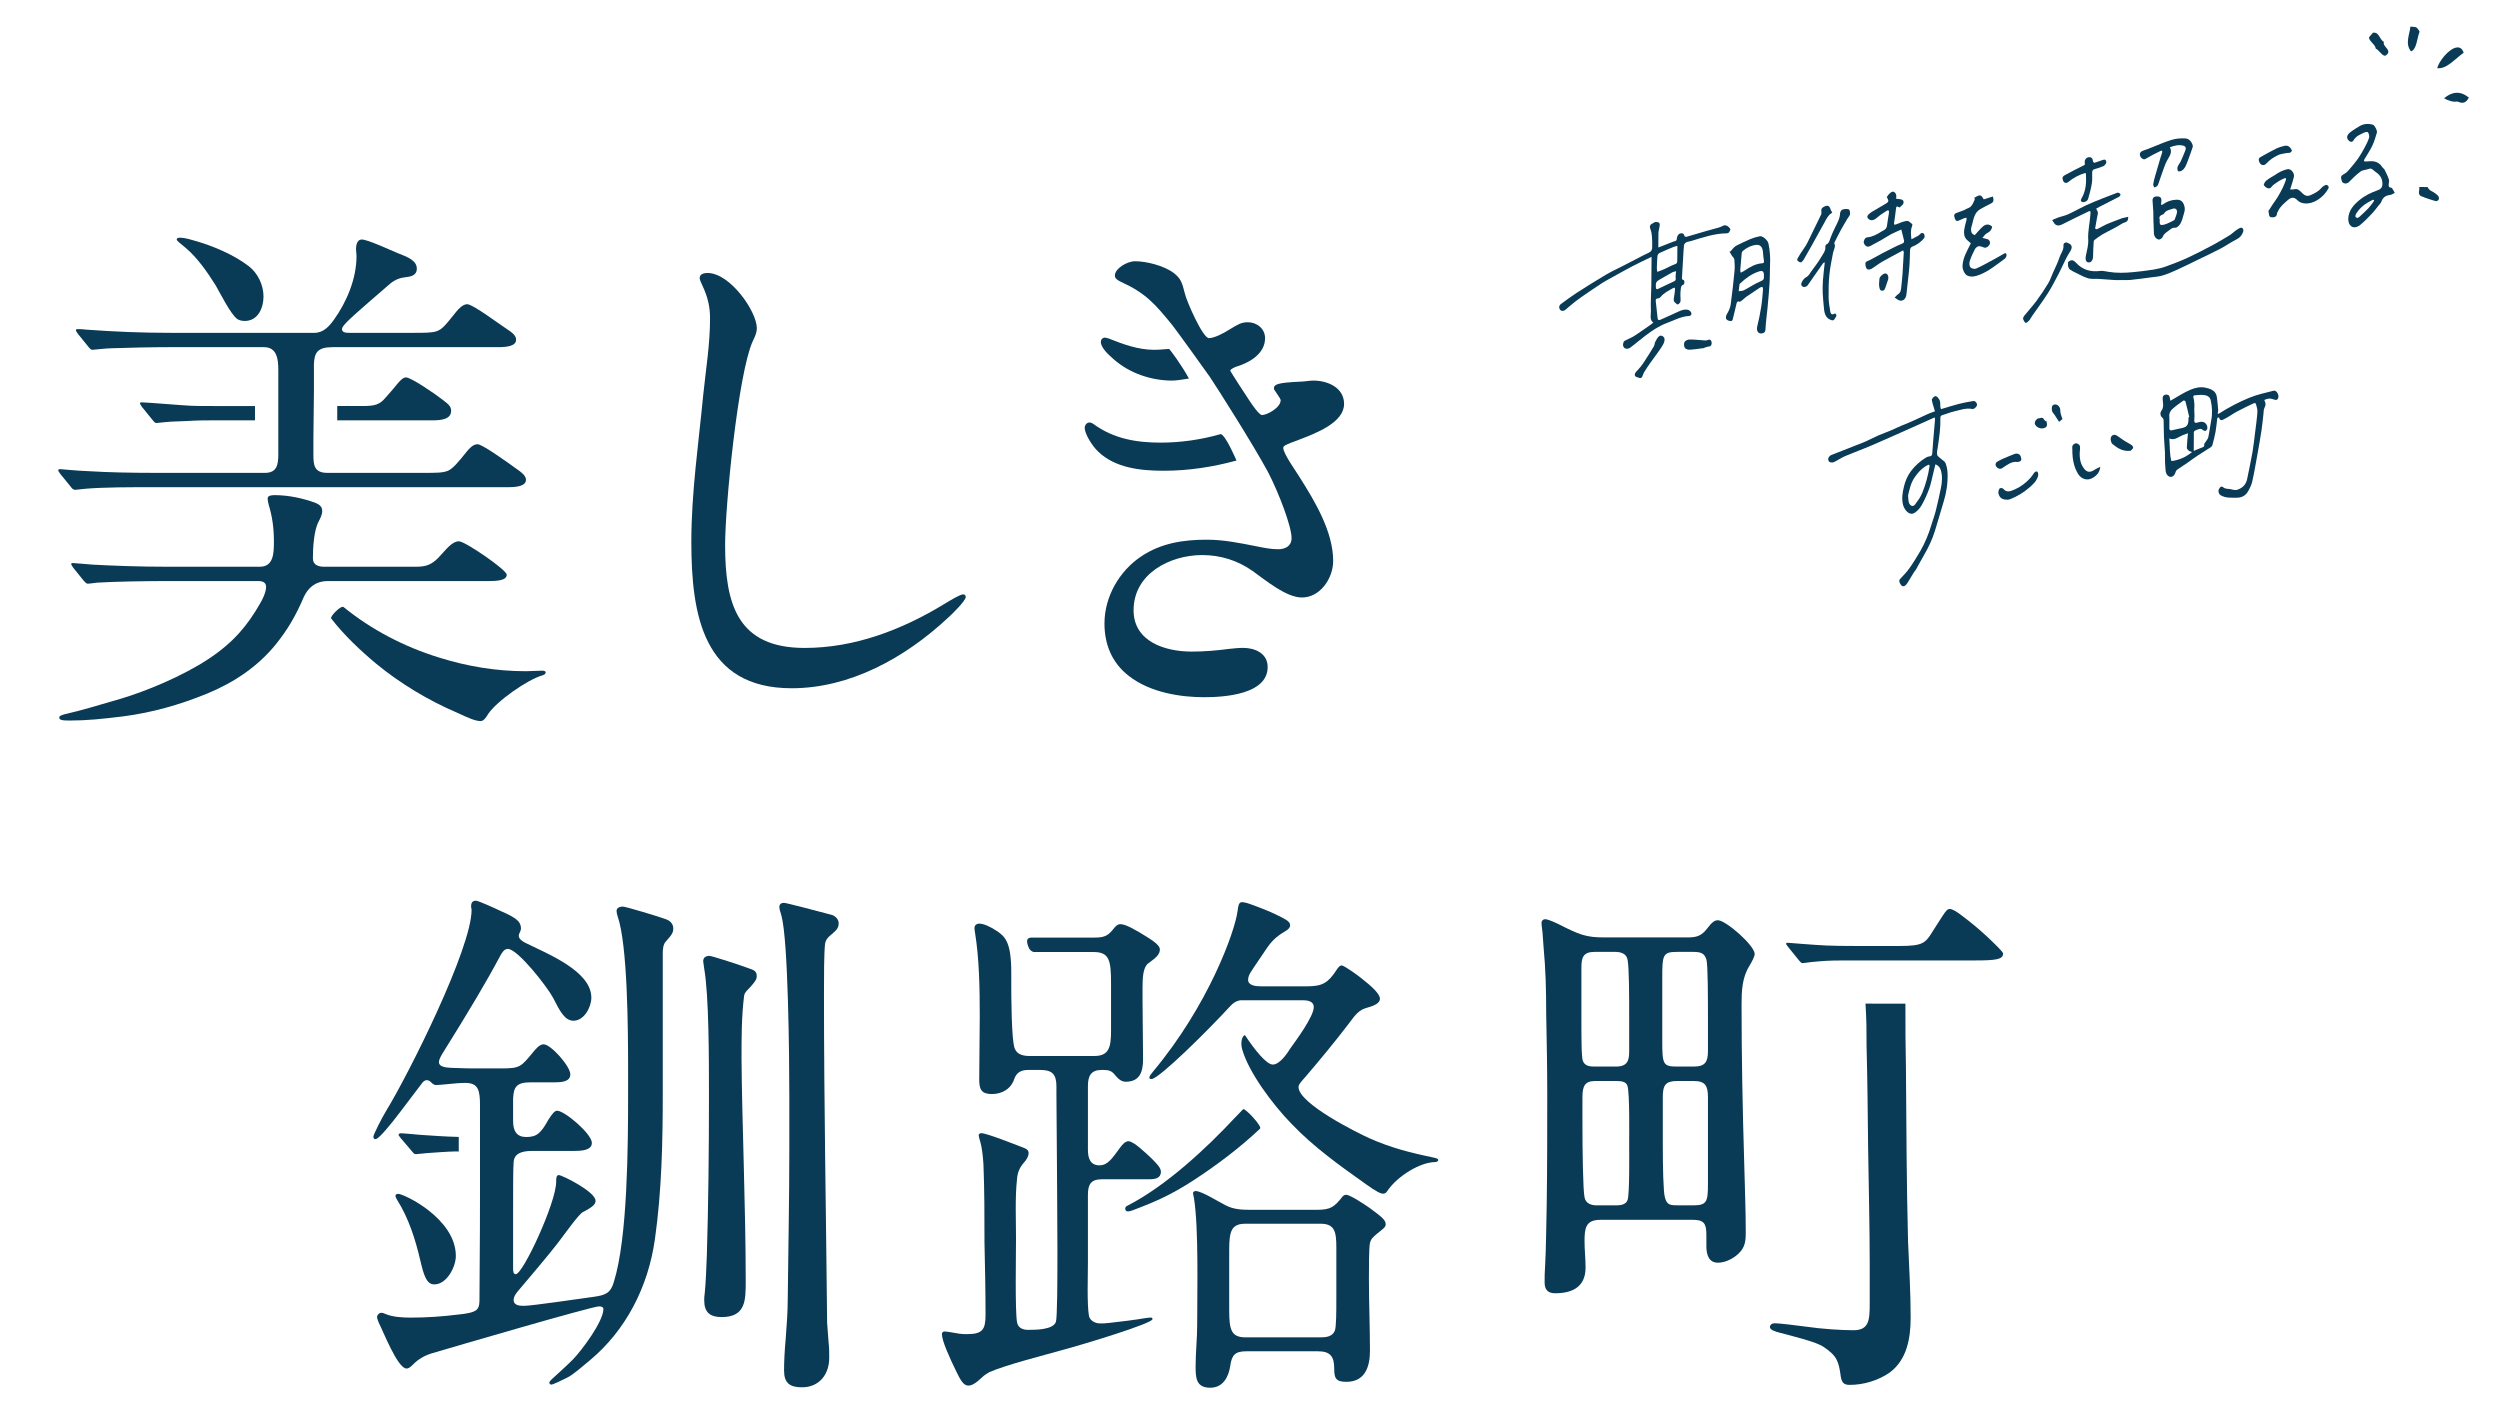 <?xml version="1.0" encoding="UTF-8"?>
<svg id="_レイヤー_2" data-name="レイヤー 2" xmlns="http://www.w3.org/2000/svg" xmlns:xlink="http://www.w3.org/1999/xlink" viewBox="0 0 426 240">
  <defs>
    <style>
      .cls-1 {
        clip-path: url(#clippath);
      }

      .cls-2 {
        fill: none;
      }

      .cls-2, .cls-3, .cls-4 {
        stroke-width: 0px;
      }

      .cls-3, .cls-4 {
        fill: #093a56;
      }

      .cls-4 {
        fill-rule: evenodd;
      }
    </style>
    <clipPath id="clippath">
      <rect class="cls-2" width="426" height="240"/>
    </clipPath>
  </defs>
  <g id="_スライス" data-name="スライス">
    <g class="cls-1">
      <g>
        <g>
          <path class="cls-4" d="M404.349,5.573c-.227.268-.453.537-.68.805.028.662,1.125,1.233,1.152,1.895.601.243,1.298,1.654,1.832,1.089,1.027-.835-.753-1.43-.431-2.205-.907-.61-.754-1.703-1.873-1.584Z"/>
          <path class="cls-4" d="M410.734,4.53c-.153,1.425-.95,2.904.1,4.226.995-.328,1.019-2.296,1.465-3.363-.589-1.009-.601-.723-1.565-.863Z"/>
          <path class="cls-4" d="M415.301,11.613c1.595.219,3.021-1.594,4.512-2.627-.867-2.533-4.036.842-4.512,2.627Z"/>
          <path class="cls-4" d="M416.471,16.745c.785.459,1.549.664,2.286.552.689.306,1.364.442,1.936-.663-1.513-1.24-2.903-.989-4.222.111Z"/>
        </g>
        <g>
          <path class="cls-3" d="M369.832,68.292c1.194-.67,2.312-1.43,3.492-1.91.752-.306,1.586-.501,2.406-.336.418.084.795.179,1.177.384.487.262.768.651.849,1.234.102.738.165,1.488.224,2.237.014.175-.055.369-.091.589.063.002.143.036.195.003,1.71-1.093,3.481-2.021,5.296-2.753,1.317-.531,2.692-.81,4.045-1.165.46-.121.96.672.797,1.191-.126.398-.357.445-.653.334-.812-.303-1.172-.197-1.742.061.224.409.334.808.037,1.336-.154.274-.127.669-.168,1.01-.114.954-.193,1.91-.339,2.861-.222,1.446-.48,2.889-.74,4.331-.263,1.459-.508,2.923-.84,4.372-.134.587-.43,1.169-.736,1.697-.45.777-1.162,1.04-1.881,1.04-.931,0-1.89.082-2.727-.397-.348-.199-.515-.722-.315-1.081.194-.348.367-.581.747-.27.244.2.625.243.958.256.49.019.901.321,1.469.121.854-.301,1.439-.869,1.637-1.874.294-1.493.627-2.981.887-4.477.2-1.154.321-2.317.465-3.476.142-1.142.308-2.287.38-3.426.03-.469-.144-.934-.261-1.385-.02-.077-.238-.142-.333-.097-.972.461-1.945.921-2.9,1.434-.711.382-1.383.888-2.1,1.245-.281.14-.747.461-.918-.17-.015-.056-.147-.086-.223-.074-.04.006-.102.129-.111.201-.097.75-.152,1.505-.286,2.251-.133.741-.334,1.476-.524,2.21-.036.138-.137.306-.244.377-.763.501-1.541.966-2.302,1.469-.58.383-1.139.815-1.714,1.21-.563.386-1.139.743-1.699,1.135-.13.091-.274.26-.314.414-.117.455-.353.782-.746.85-.199.035-.453-.066-.6-.211-.443-.435-.376-1.139-.433-1.751-.07-.735-.014-1.5-.047-2.246-.039-.876-.133-1.742-.168-2.619-.038-.946-.028-1.9-.058-2.848-.004-.136-.085-.305-.182-.372-.342-.239-.497-.799-.207-1.192.491-.663.26-1.313.234-1.952-.015-.356-.023-.598.31-.758.321-.154.76-.036.847.259.08.271.119.562.152.728ZM373.814,76.838c.494-.206.952-.421,1.42-.584.262-.091.427-.165.36-.527-.017-.094.13-.25.205-.375.171-.286.434-.556.499-.857.201-.939.3-1.894.488-2.835.239-1.194.165-2.317-.076-3.438-.122-.566-.52-.775-.885-.862-.542-.129-1.145-.054-1.725-.016-.387.025-.417.171-.305.563.097.342.111.727.133,1.099.016.265-.026.541-.024.809.003.479.067.956.02,1.434-.073.747.018.92.611.732.582-.184,1.102-.174,1.446.356.125.193.208.566.121.777-.155.378-.492.389-.761.137-.391-.364-.831-.056-1.24.096-.365.135-.268.508-.271.802-.009.873-.01,1.745-.015,2.688ZM372.921,71.128c.043-.018.086-.036.129-.055-.212-.893-.415-1.789-.65-2.672-.025-.094-.274-.194-.348-.142-.634.45-1.279.893-1.864,1.424-.326.296-.584.701-.541,1.261.054.708-.007,1.441.014,2.158.003.103.193.264.291.247.519-.09,1.036-.26,1.555-.345,1.163-.189,1.443-.535,1.413-1.826,0-.017,0-.034,0-.051ZM369.655,74.711c.105,1.394.026,2.718.355,3.853,1.286-.158,2.392-.63,3.521-1.534-.275-.106-.449-.125-.561-.228-.144-.133-.34-.324-.334-.505.024-.773.115-1.552.194-2.474-.33.122-.636.225-.937.349-.709.292-1.373.939-2.238.539Z"/>
          <path class="cls-3" d="M329.72,70.093c-.206-.7-.426-1.302-.539-1.942-.026-.147.288-.527.49-.614.338-.145.629.285.811.604.271.474.017,1.079.272,1.574,1.013-.3,2.02-.63,3.034-.89.813-.209,1.635-.349,2.453-.49.362-.062.765.43.606.811-.106.254-.522.597-.708.555-1.099-.245-2.179.182-3.26.431-.64.148-1.268.433-1.907.611-.294.082-.339.256-.331.522.049,1.629-.198,3.262-.436,4.896-.065.442-.191.919-.118,1.319.05.273.391.447.61.654.28.266.684.449.826.797.215.529.325,1.157.345,1.766.053,1.615-.186,3.225-.679,4.821-.507,1.643-.96,3.301-1.475,4.941-.468,1.491-1.128,2.896-1.92,4.236-.448.757-.852,1.545-1.286,2.312-.1.177-.252.32-.359.493-.366.59-.719,1.191-1.086,1.781-.518.833-.997.834-1.359-.006-.078-.181-.079-.413.01-.539.538-.607,1.129-1.167,1.601-1.831.682-.959,1.305-1.975,1.905-3,.841-1.437,1.449-2.987,1.932-4.588.23-.765.515-1.517.708-2.289.325-1.305.62-2.618.884-3.933.205-1.019.265-2.028-.031-2.994-.157-.511-.462-.791-.914-.987-.132.544-.255,1.065-.386,1.584-.221.875-.381,1.774-.691,2.618-.355.969-.787,1.927-1.297,2.816-.293.512-.758,1.007-1.231,1.282-.889.517-1.7-.597-1.903-1.357-.284-1.061-.105-2.124.15-3.172.23-.945.613-1.863,1.225-2.655.721-.933,1.558-1.671,2.501-2.25.199-.122.433-.201.649-.221.322-.029.424-.204.446-.537.058-.869.128-1.738.2-2.608.086-1.034.181-2.069.266-3.104.009-.107-.027-.213-.052-.387-1.314.589-2.58,1.162-3.849,1.726-2.308,1.026-4.612,2.069-6.928,3.063-1.494.641-3.013,1.18-4.507,1.818-.648.276-1.255.719-1.899,1.017-.225.104-.539.073-.749-.034-.138-.069-.26-.407-.211-.583.061-.219.281-.496.471-.573,1.833-.741,3.679-1.424,5.512-2.167.871-.353,1.718-.818,2.583-1.2.663-.292,1.343-.52,2.009-.802.671-.283,1.334-.599,2.001-.895.212-.094.431-.162.644-.253.492-.209.985-.417,1.474-.64.762-.347,1.519-.716,2.283-1.056.376-.167.764-.289,1.212-.455ZM325.138,84.404c.032.409.031.717.082,1.006.139.778.722,1.073,1.119.542.457-.611.93-1.26,1.215-1.967.58-1.44,1.001-2.939,1.231-4.472.039-.262-.012-.407-.28-.266-.125.065-.253.121-.374.194-.748.454-1.319,1.105-1.855,1.873-.691.989-.887,2.086-1.138,3.09Z"/>
          <path class="cls-3" d="M281.723,54.967c-.699-.485-.38-1.348-.408-2.028-.06-1.437.047-2.903.071-4.356.022-1.34.023-2.677.034-4.016.002-.268.003-.535.004-.802-1.162.568-2.254,1.071-3.327,1.634-1.285.674-2.553,1.397-3.828,2.101-.406.224-.816.439-1.21.692-.736.473-1.464.962-2.189,1.46-.779.535-1.561,1.065-2.321,1.638-.609.46-1.184.983-1.776,1.476-.484.403-1.033.211-1.089-.415-.014-.151.125-.416.253-.511.896-.663,1.793-1.333,2.719-1.93,1.66-1.069,3.331-2.117,5.02-3.115.968-.572,1.982-1.025,2.974-1.537,1.136-.586,2.27-1.18,3.406-1.766.38-.196.78-.341,1.14-.58.156-.103.321-.391.33-.584.029-.658.012-1.316-.032-1.965-.028-.406-.079-.83-.221-1.183-.244-.602-.167-.89.427-1.166.136-.063.276-.186.405-.186.751.002.836.218.602,1.187-.056.231-.106.471-.111.701-.017.813-.013,1.623-.017,2.456.796-.311,1.556-.609,2.316-.905.161-.063.322-.135.485-.172.227-.052.332-.139.354-.444.031-.418.252-.802.64-.888.299-.067.578.045.664.455.018.085.229.164.338.133,1.16-.327,2.316-.683,3.474-1.019.682-.197,1.368-.362,2.049-.561.244-.071.483-.189.718-.305.36-.179.648-.026.902.169.152.116.372.388.33.498-.11.283-.201.625-.641.627-2.053.012-4.067.707-6.084,1.32-.267.081-.55.092-.8.22-.156.079-.357.316-.375.483-.083.798-.11,1.596-.157,2.394-.059.984-.12,1.968-.176,2.952-.014.243-.104.497.237.57.23.049.221.725,0,.801-.436.15-.423.573-.462.864-.075.561-.056,1.133-.021,1.69.022.343-.073.557-.331.742-.291.207-.37-.07-.547-.189-.417-.281-.287-.702-.214-1.136.063-.375.113-.752.142-1.128.022-.275-.046-.417-.345-.243-.733.427-1.5.767-2.095,1.488-.117.142-.33.264-.486.264-.319.001-.381.189-.354.459.097.981.197,1.962.316,2.938.041.335.269.329.519.216,1.024-.463,2.053-.909,3.072-1.391.498-.235.999-.381,1.496-.303.22.034.461.201.586.401.204.323.039.659-.333.673-1.319.052-2.529.744-3.783,1.204-1.29.473-2.444,1.254-3.577,2.099-.91.679-1.775,1.448-2.688,2.121-.215.159-.594.204-.811.103-.38-.178-.465-.629-.277-1.095.061-.15.278-.255.437-.339.473-.248.972-.429,1.424-.722.955-.618,1.886-1.29,2.826-1.943.118-.082.227-.184.377-.307ZM285.824,41.904c-.201.052-.434.085-.655.176-.81.334-1.62.672-2.419,1.049-.14.066-.307.328-.322.498-.065.71-.086,1.421-.103,2.13-.005.2.059.394.087.57.444-.172.811-.296,1.169-.458.609-.275,1.203-.619,1.821-.844.281-.103.403-.197.399-.51-.002-.187.01-.376.012-.563.004-.638.007-1.275.011-2.048ZM285.603,46.209c-.243.073-.463.098-.656.204-.731.402-1.452.834-2.18,1.246-.548.31-.645.529-.615,1.213.02.447.154.475.508.296.82-.414,1.658-.768,2.481-1.169.206-.1.459-.178.397-.591-.051-.343.033-.728.064-1.2Z"/>
          <path class="cls-3" d="M323.981,39.111c-.587.268-1.176.505-1.745.805-.572.302-1.12.681-1.686,1.003-.586.333-1.188.623-1.772.961-.347.2-.671.214-.916-.037-.157-.161-.332-.476-.281-.676.077-.303.197-.68.64-.726.867-.091,1.676-.518,2.454-1.036.108-.072.23-.109.341-.176.276-.168.476-.381.524-.766.089-.701.219-1.401.326-2.102.077-.502-.048-.642-.436-.402-.557.346-1.114.717-1.621,1.158-.513.447-1.052.563-1.453.151-.19-.195-.253-.444.022-.694.174-.157.345-.33.537-.446.8-.483,1.606-.953,2.414-1.416.481-.276.547-.464.288-.936-.036-.067-.084-.125-.122-.182.388-.645.889-1.03,1.179-.915.386.153.558.608.407,1.186.143.014.281.019.416.042.214.037.444.044.633.139.328.164.317.618.004.908-.148.137-.296.274-.44.408-.552-.284-.562-.272-.651.459-.082.682-.158,1.365-.276,2.044-.071.411,0,.495.36.356.598-.232,1.207-.507,1.809-.577.305-.036.615.323.902.537.049.037.021.258-.025.373-.296.745-.18,1.46-.113,2.18.001.014.019.023.031.036.363-.192.728-.378,1.088-.58.115-.064.231-.153.318-.261.233-.287.523-.291.688-.105.122.137.175.569.076.703-.264.358-.606.663-.954.918-.327.239-.691.427-1.054.564-.373.141-.421.417-.431.763-.024.834-.032,1.667-.092,2.502-.064.896-.179,1.794-.275,2.69-.078.731-.161,1.462-.239,2.193-.095.899-.779,1.343-1.437.93-.172-.108-.34-.224-.568-.374.224-.227.39-.462.599-.591.387-.24.459-.624.504-1.017.096-.85.182-1.701.242-2.55.084-1.183.144-2.365.205-3.547.005-.09-.058-.176-.118-.344-1.213.655-2.412,1.275-3.59,1.95-.621.356-1.194.842-1.814,1.2-.218.126-.612.166-.747.026-.185-.193-.266-.585-.27-.908-.004-.333.284-.404.55-.528.782-.365,1.539-.825,2.31-1.234.635-.336,1.274-.66,1.915-.975.487-.239.974-.485,1.472-.671.359-.134.391-.348.309-.668-.14-.546-.274-1.095-.436-1.744Z"/>
          <path class="cls-3" d="M294.903,42.82c.176-.21.342-.434.533-.624.15-.149.322-.286.501-.373.765-.374,1.528-.757,2.306-1.077.537-.221,1.094-.386,1.646-.495.453-.09,1.336.691,1.448,1.213.256,1.193.347,2.422.278,3.693-.056,1.025-.015,2.045-.078,3.07-.085,1.396-.217,2.795-.346,4.194-.113,1.223-.299,2.451-.353,3.669-.025.552-.269.655-.599.721-.642.128-.983-.479-.807-1.179.281-1.119.501-2.255.682-3.389.15-.944.213-1.896.297-2.844.015-.17-.006-.412-.1-.486-.081-.065-.305.023-.437.109-.78.508-1.554,1.03-2.323,1.561-.213.147-.396.357-.605.513-.227.168-.441.444-.745.252-.034-.021-.244.155-.27.261-.232.924-.421,1.856-.664,2.777-.114.433-.415.335-.678.262-.57-.159-.63-.618-.285-1.195.284-.474.532-1.044.607-1.582.265-1.903.47-3.81.653-5.715.063-.656.028-1.319-.033-1.962-.021-.221-.261-.384-.389-.584-.156-.245-.299-.502-.448-.753.07-.012.139-.023.209-.035ZM296.628,46.473c.278-.154.494-.248.691-.385.941-.655,1.911-1.166,2.987-1.228.221-.013.314-.145.269-.421-.077-.479-.133-.967-.164-1.458-.053-.826-.44-1.327-1.142-1.256-.834.084-1.623.455-2.328,1.067-.089.078-.145.264-.159.399-.091.932-.172,1.864-.24,2.796-.012.163.055.324.085.486ZM300.57,47.184c.045-.924-.167-1.152-.852-.928-1.187.388-2.235,1.129-3.203,2.049-.036.034-.091.075-.096.114-.055.401-.102.802-.15,1.202.302-.05.628-.024.902-.165.97-.499,1.901-1.151,2.89-1.549.493-.198.522-.419.51-.723Z"/>
          <path class="cls-3" d="M400.138,37.301c.067-1.464.91-2.368,1.876-3.18.976-.821,2.066-1.316,3.184-1.72.593-.214.804-.587.763-1.256-.061-1.001-.655-1.525-1.305-1.96-.292-.196-.521-.601-1.006-.407-.47.188-1.02.165-1.426.457-.706.508-1.344,1.167-1.979,1.804-.344.345-1.051.29-1.189-.158-.259-.843-.213-.899.61-1.376.287-.167.53-.482.765-.759.472-.559.954-1.113,1.377-1.717.402-.575.755-1.197,1.091-1.822.299-.556.601-1.128.791-1.725.087-.274-.024-.687-.176-.919-.08-.123-.462-.068-.67.034-.659.324-1.365.554-1.819,1.335-.202.347-.536.265-.761.059-.518-.476-.392-1.03.359-1.561.483-.341.974-.673,1.48-.956.744-.416,1.499-.438,2.236-.231.298.084.789,1.009.682,1.368-.226.754-.444,1.526-.782,2.229-.392.817-.91,1.567-1.366,2.351-.042.073-.067.235-.034.265.062.057.172.065.265.064.473-.007.962-.097,1.415-.02.573.097,1.066.405,1.404.953.111.179.319.28.413.468.271.541.543,1.089.739,1.675.082.245-.037.594-.047.894-.01.288.103.467.371.485.072.005.166.023.202.078.168.257.32.529.477.796-.251.124-.502.327-.752.357-.699.083-1.255.335-1.551,1.185-.084.24-.314.431-.48.641-.348.438-.672.905-1.053,1.301-.672.7-1.344,1.419-2.082,2.011-.708.568-1.532.547-1.88-.277-.095-.224-.098-.508-.143-.764ZM401.701,37.148c.136-.073.245-.105.326-.18.514-.478,1.04-.943,1.527-1.456.335-.352.618-.771.914-1.169.051-.069.052-.184.076-.278-.091,0-.193-.036-.272.004-.297.148-.589.314-.878.486-.752.448-1.405,1.043-1.9,1.844-.09.146-.151.375-.122.528.02.108.216.152.33.222Z"/>
          <path class="cls-3" d="M352.4,44.658c.54-.472.893-.389,1.365.128,1.071,1.173,2.466,1.596,4.069,1.386.46-.06.926.059,1.38.137,1.402.24,2.834.205,4.276.063,1.171-.116,2.345-.249,3.516-.439.714-.116,1.435-.297,2.133-.55,1.23-.445,2.459-.915,3.663-1.472,1.454-.673,2.889-1.426,4.317-2.187.971-.517,1.922-1.097,2.871-1.675.299-.182.558-.462.848-.671.279-.201.564-.415.866-.537.406-.164.68.223.518.683-.221.631-.608,1.013-1.172,1.295-.909.454-1.768,1.071-2.672,1.546-1.254.659-2.53,1.251-3.798,1.868-1.184.576-2.363,1.171-3.556,1.713-.834.379-1.679.745-2.535,1.001-.675.202-1.373.236-2.061.329-1.119.15-2.238.308-3.357.418-.583.057-1.163.019-1.745.025-.297.003-.596.024-.889.006-.957-.061-1.911-.143-2.868-.203-.576-.036-1.19.064-1.726-.092-.733-.215-1.411-.608-2.105-.94-.354-.169-.71-.345-1.03-.575-.147-.106-.254-.331-.299-.535-.05-.223-.009-.484-.008-.721Z"/>
          <path class="cls-3" d="M336.45,33.689c1.058-.642,1.119-.467,1.589.286.534-.171,1.046-.334,1.54-.492.231.766.106,1.003-.478,1.275-.558.26-1.1.577-1.647.874-.994.541-1.144,1.622-1.404,2.605-.101.382-.269.743-.146,1.222.125.486.412.491.601.605.475-.514.884-1.033,1.358-1.449.548-.481,1.111-.464,1.605.011-.092.531-.379.854-.837,1.085-.297.15-.548.451-.829.834.279.067.557.136.836.201.328.076.536.454.431.789-.137.437-.642.766-.958.654-.31-.11-.634-.267-.955-.235-.216.022-.52.29-.644.529-.341.658-.661,1.345-.88,2.051-.098.315-.045.845.138,1.026.219.216.691.328.98.199,1.055-.475,2.081-1.062,3.114-1.62.574-.31,1.135-.656,1.71-.964.23-.123.413.117.324.452-.045.168-.16.368-.289.462-1.395,1.014-2.751,2.141-4.311,2.741-.693.267-1.415.456-2.102.113-.433-.216-.818-1.067-.785-1.656.077-1.364.753-2.493,1.337-3.664.023-.046.042-.094.076-.17-.173-.152-.34-.315-.521-.457-.781-.609-.694-1.536-.477-2.506.072-.322.182-.638.255-.96.032-.14.014-.288.018-.432-.138.027-.28.032-.412.085-.332.134-.656.315-.991.432-.455.159-.534-.245-.653-.582-.12-.341-.042-.601.295-.734.448-.176.903-.318,1.35-.496.232-.092.448-.267.681-.342.648-.208.843-.847,1.108-1.416.039-.083-.015-.214-.029-.358Z"/>
          <path class="cls-3" d="M357.182,35.552c.125.265.266.448.296.665.028.198-.062.433-.102.651-.128.691-.262,1.382-.37,2.075-.005.03.242.15.337.105.556-.267,1.093-.608,1.654-.853.77-.336,1.556-.607,2.335-.907.088-.034.173-.083.262-.104.35-.085.701-.162,1.053-.242.026.689-.25.873-.683.995-.325.092-.629.346-.944.523-.31.174-.62.347-.933.513-.633.336-1.278.643-1.9,1.009-.446.263-.867.596-1.291.913-.064.048-.123.175-.128.262-.046.831-.107,1.666-.107,2.492,0,.561-.237,1.015-.652,1.063-.517.059-.721-.411-.579-1.115.183-.908.456-1.859.404-2.732-.09-1.502.296-2.978.382-4.463.027-.465-.034-.518-.405-.336-1.433.704-2.876,1.373-4.298,2.113-.499.26-.933.367-1.335.023-.17-.145-.271-.389-.483-.709.42-.177.746-.335,1.08-.45.555-.192,1.131-.295,1.67-.544,1.023-.472,2.018-1.05,3.04-1.527.932-.435,1.884-.804,2.83-1.185.747-.301,1.5-.579,2.251-.862.131-.049.284-.124.398-.091.145.041.303.149.369.288.03.064-.126.346-.237.404-1.129.594-2.267,1.162-3.401,1.74-.168.086-.332.186-.515.288Z"/>
          <path class="cls-3" d="M310.945,44.704c-.134.068-.25.086-.301.159-.873,1.243-1.738,2.494-2.607,3.74-.204.292-.686.401-.929.191-.262-.226-.223-.466-.018-.831.215-.384.428-.604.796-.797.305-.159.526-.601.766-.935.567-.788,1.177-1.549,1.662-2.393.321-.557.814-1.099.725-1.852-.011-.096.095-.297.178-.334.499-.229.554-.747.733-1.199.223-.563.467-1.12.735-1.661.395-.798.845-1.561.871-2.496.005-.192.236-.54.39-.583.362-.1.775-.152,1.099-.035.155.056.234.541.2.828-.028.239-.274.471-.416.711-.379.643-.768,1.28-1.126,1.936-.355.65-.68,1.319-1.015,1.981-.053.104-.15.264-.121.321.286.566-.11,1.084-.213,1.625-.236,1.238-.502,2.481-.626,3.722-.129,1.293-.149,2.592-.133,3.876.01.795.159,1.573.275,2.35.078.523.354.69.808.372.506.319.091.673-.074.967-.179.317-.42.227-.677.129-.934-.355-1.081-1.267-1.153-2.252-.055-.752-.155-1.495-.182-2.252-.026-.735-.018-1.48.035-2.223.071-.983.201-1.969.318-3.065Z"/>
          <path class="cls-3" d="M385.736,31.526c.154-.686.678-.931,1.14-1.243.224-.151.469-.258.691-.413.698-.487,1.42-.873,2.207-1.04.595-.126,1.259.644,1.1,1.335-.132.572-.328,1.132-.498,1.697-.039.128-.087.254-.142.417.266-.008.493.028.71-.029.613-.16.927.233,1.316.618.358.355.782.688,1.437.394.671-.302,1.31-.587,1.839-1.206.198-.232.469-.416.73-.535.129-.059.342.037.456.145.075.072.104.327.046.433-.463.856-1.113,1.51-1.875,1.981-.69.427-1.427.655-2.183.581-.469-.046-.879-.178-1.241-.548-.461-.471-.949-.621-1.627-.019-.638.567-1.304,1.077-1.683,1.927-.054.121-.155.241-.161.358-.025.463-.318.639-.621.647-.298.008-.693.066-.735-.467-.018-.232-.085-.453-.112-.594.305-.471.573-.895.85-1.312.227-.341.482-.662.694-1.014.305-.509.602-1.027.865-1.562.218-.444.39-.914.565-1.379.107-.284-.017-.423-.252-.316-.411.188-.831.384-1.205.659-.346.254-.72.428-1.018.844-.303.423-.901.2-1.291-.36Z"/>
          <path class="cls-3" d="M369.747,25.093c.446.792-.012,1.463-.343,2.023-.565.958-.823,2.011-1.21,3.024-.185.485-.308.999-.53,1.463-.083.174-.365.244-.557.362-.073-.185-.227-.373-.203-.554.061-.452.187-.904.313-1.35.31-1.094.633-2.185.956-3.276.08-.269.199-.53.261-.802.058-.252-.011-.399-.282-.26-.467.239-.94.456-1.404.702-.401.213-.787.475-1.191.676-.314.157-.753-.147-.874-.528-.146-.46.054-.718.432-.87.349-.14.705-.247,1.055-.384,1.278-.499,2.543-1.078,3.835-1.478.769-.238,1.591-.295,2.364-.257.616.031,1.072.513,1.274,1.186.051.17-.054.439-.128.648-.331.929-.642,1.87-1.033,2.772-.194.448-.51.885-.992,1.003-.132.032-.371.009-.393-.068-.061-.219-.106-.506-.026-.716.129-.339.39-.625.545-.958.274-.592.517-1.2.759-1.807.167-.419.059-.706-.307-.813-.742-.217-1.488-.052-2.322.261Z"/>
          <path class="cls-3" d="M368.226,34.884c.086-.01.229.021.321-.047.703-.518,1.439-.761,2.238-.802.789-.041,1.207.259,1.433,1.082.117.426.082.778-.066,1.235-.23.705-.324,1.464-.818,2.041-.179.209-.493.448-.695.42-.519-.071-.851.324-1.24.594-.195.135-.388.283-.559.455-.116.117-.232.275-.281.433-.087.284-.503.586-.766.511-.48-.137-.758-.572-.769-1.131-.015-.768-.06-1.532-.084-2.299-.013-.415.005-.836-.015-1.249-.032-.645-.082-1.286-.13-1.928-.035-.464.262-.727.689-.729.455-.002.807.067.823.664.006.213-.046.435-.083.753ZM368.013,37.384c-.038.912.028,1.064.738.897.593-.139,1.167-.504,1.748-.772.025-.011.049-.05.06-.081.137-.397.317-.79.395-1.195.097-.51-.27-.835-.72-.663-.525.201-1.123.215-1.502.844-.039.065-.129.107-.2.135-.4.155-.697.371-.518.834Z"/>
          <path class="cls-3" d="M355.35,29.47c-1.059.307-2.036.811-2.936,1.561-.284.237-.69.141-.822-.152-.228-.508-.193-.781.246-1.024,1.031-.571,2.078-1.099,3.124-1.624.201-.101.364-.102.29-.446-.1-.459.187-.903.563-.978.512-.102.768.119.818.638.012.123.179.312.26.293.351-.082.696-.238,1.045-.352.251-.082.518-.206.753-.179.112.013.27.37.222.509-.078.227-.283.493-.478.583-.473.218-.968.365-1.458.501-.301.083-.471.211-.472.593-.001.644.037,1.298-.069,1.937-.144.871-.381,1.738-.632,2.592-.107.366-.741.63-1.031.483-.333-.17-.175-.429-.017-.713.727-1.313.767-2.697.683-4.087-.003-.057-.067-.101-.091-.135Z"/>
          <path class="cls-3" d="M352.1,41.295c.251.127.559.188.739.395.301.347.198.753-.16,1.281-.248.365-.462.764-.662,1.164-.41.821-.779,1.667-1.205,2.479-.595,1.134-1.176,2.285-1.858,3.357-.846,1.331-1.791,2.587-2.69,3.879-.176.253-.307.554-.507.776-.168.186-.502.456-.593.396-.205-.138-.353-.435-.429-.712-.036-.131.11-.398.23-.546.682-.844,1.415-1.638,2.063-2.512.703-.949,1.363-1.943,1.979-2.962.343-.567.561-1.223.831-1.841.367-.839.803-1.659,1.072-2.526.22-.707.776-1.305.705-2.105-.032-.358.186-.444.483-.52Z"/>
          <path class="cls-3" d="M312.215,36.176c-.027.039-.049.097-.084.118-.597.347-.895.976-1.225,1.586-.7,1.294-1.417,2.576-2.133,3.86-.446.799-.895,1.596-1.356,2.385-.12.206-.27.418-.446.548-.095.07-.312.026-.409-.059-.156-.136-.466-.229-.234-.615.168-.28.326-.568.503-.84.287-.44.6-.86.875-1.308.206-.335.376-.696.55-1.052.692-1.409,1.385-2.817,2.06-4.234.074-.155.073-.382.043-.553-.07-.4.107-.603.412-.766.673-.36.996-.208,1.201.557.038.14.156.244.243.372Z"/>
          <path class="cls-3" d="M357.89,79.543c-.125,1.013-.617,1.455-1.214,1.841-.978.633-2.013.232-2.52-.553-.784-1.217-1.04-2.663-1.029-4.212.002-.318-.142-.723.347-.989.393-.214.618.01.825.169.137.105.164.476.136.727-.142,1.251-.031,2.397.675,3.311.543.703,1.081.72,1.928.139.247-.169.526-.27.853-.432Z"/>
          <path class="cls-3" d="M342.159,85.15c-.782.018-1.444-.169-1.63-1.109-.047-.237.056-.619.211-.81.09-.111.515-.076.626.065.571.726,1.273.396,1.947.105.979-.423,1.861-1.078,2.634-1.925.213-.233.4-.504.575-.775.183-.285.441-.473.654-.3.131.106.175.489.112.711-.259.9-.905,1.467-1.546,2.018-.969.833-2.025,1.452-3.143,1.908-.141.058-.292.076-.438.113Z"/>
          <path class="cls-3" d="M279.568,64.424c-.102-.005-.135.002-.161-.009-.283-.121-.72-.154-.809-.391-.133-.353.196-.692.489-.987.37-.373.7-.813.998-1.263.602-.911,1.183-1.84,1.745-2.78.13-.218.109-.539.234-.765.198-.359.414-.815.709-.975.318-.173.749.062.851.435.073.268-.063.704-.221.994-.293.538-.662,1.029-1.013,1.528-.379.538-.782,1.056-1.16,1.596-.364.52-.723,1.047-1.055,1.592-.155.254-.225.567-.364.835-.053.102-.194.153-.243.189Z"/>
          <path class="cls-3" d="M390.549,25.637c-.2.545-.582.375-.909.442-.513.105-1.054.141-1.527.385-.666.344-1.32.729-1.886,1.364-.514.578-1.133.293-1.312-.427-.081-.325.032-.496.265-.626.867-.483,1.73-.983,2.611-1.418.475-.234.983-.393,1.482-.506.604-.137,1.004.203,1.276.786Z"/>
          <path class="cls-3" d="M290.363,59.312c-.816.1-1.634.235-2.447.279-.29.016-.67-.095-.82-.321-.151-.228-.192-.753-.052-.994.143-.247.574-.425.86-.426.829-.004,1.646.104,2.471.15.226.013.476.018.69-.074.412-.178.555.148.594.415.045.313-.041.681-.491.708-.263.016-.532.15-.798.231-.002.011-.004.022-.007.032Z"/>
          <path class="cls-3" d="M363.05,76.812c-1.261.16-2.197-.419-3.068-1.136-.174-.143-.281-.455-.315-.719-.072-.554.298-.964.778-.842.292.074.541.308.803.48.285.188.557.401.847.579.378.232.783.417,1.147.671.131.091.281.349.241.483-.055.186-.281.326-.433.485Z"/>
          <path class="cls-3" d="M343.794,78.726c-.951-.174-1.792.491-2.654,1.067-.42.281-1.128-.151-1.098-.689.008-.135.137-.332.251-.405.311-.199.639-.368.969-.512.664-.29,1.331-.572,2.004-.826.508-.192.956.032,1.093.493.172.579.056.779-.564.872Z"/>
          <path class="cls-3" d="M412.245,31.866c.458.002.883,0,1.307.007.055,0,.137.018.155.061.245.592.829.665,1.243.996.205.163.425.324.572.547.083.125.101.428.021.552-.093.143-.355.278-.493.242-.616-.16-1.215-.38-1.818-.583-.151-.051-.29-.143-.444-.179-.531-.125-.706-.491-.55-1.152.029-.125.005-.26.007-.49Z"/>
          <path class="cls-3" d="M321.199,46.598c.475-.049.724.596.487,1.188-.171.426-.278.878-.442,1.308-.062.161-.195.379-.315.414-.173.049-.455.029-.527-.096-.136-.235-.198-.558-.213-.859-.017-.354.057-.724.075-1.085.015-.295.583-.832.936-.869Z"/>
          <path class="cls-3" d="M351.436,71.416c-.177.144-.338.275-.571.464-.257-.4-.51-.801-.771-1.196-.093-.141-.207-.263-.306-.399-.211-.29-.227-.959-.031-1.182.244-.278.748-.236,1.032.087.189.215.288.428.286.803-.002.477.224.926.362,1.423Z"/>
          <path class="cls-3" d="M348.717,71.711c.019.114.031.23.058.34q.171.695-.443.894c-.588.191-1.362-.115-1.583-.678-.055-.14,0-.412.092-.559.111-.179.328-.411.475-.408.312.005.703-.328.941.121.083.157.242.257.366.383.032-.031.064-.062.095-.093Z"/>
        </g>
      </g>
      <g>
        <g>
          <g>
            <path class="cls-3" d="M120.548,46.514c3.896,0,8.414,6.598,8.414,9.399,0,.814-.355,1.536-.709,2.26-2.479,5.513-4.694,28.016-4.694,34.704,0,10.122,2.126,17.532,13.55,17.532,8.502,0,16.561-3.073,23.822-7.502,1.064-.632,2.657-1.626,3.189-1.626.266,0,.443.181.443.453,0,.632-2.391,2.981-3.01,3.524-7.351,6.869-16.739,12.021-26.658,12.021-15.056,0-17.092-12.472-17.092-24.944,0-8.406,1.24-16.809,2.036-25.125.443-4.248,1.152-8.585,1.152-12.923,0-1.989-.355-3.615-1.329-5.694-.177-.361-.443-.994-.443-1.175,0-.722.709-.904,1.329-.904Z"/>
            <g>
              <path class="cls-3" d="M216.098,80.487c-2.58-4.777-8.586-14.235-9.913-16.223-.185-.31-5.938-8.268-6.381-8.811-3.01-3.705-4.606-5.513-8.768-7.412-.531-.27-1.062-.541-1.062-1.084,0-1.175,2.036-2.44,3.453-2.44,1.86,0,4.872.722,6.554,1.987,1.152.904,1.417,1.446,1.948,3.615.266,1.175,3.012,7.502,4.074,7.502.886,0,2.479-.814,3.453-1.446,1.507-.904,2.038-1.265,3.189-1.265,1.505,0,2.922,1.085,2.922,2.711,0,2.622-2.568,4.158-4.959,4.88-.266.09-.974.451-.974.632s2.746,4.338,3.277,5.151c.531.814,1.682,2.44,2.125,2.44.886,0,3.189-1.265,3.189-2.53,0-.181-.266-.543-.798-1.357-.177-.271-.355-.451-.355-.632,0-.722.621-.994,4.517-1.175.709,0,1.505-.18,2.215-.18,2.391,0,5.225,1.175,5.225,3.976,0,3.162-4.694,4.97-7.794,6.145-2.213.814-2.568.994-2.568,1.355,0,.995,2.303,4.158,2.834,5.062,2.568,4.066,5.668,9.218,5.668,14.189,0,2.981-2.215,6.235-5.313,6.235-2.657,0-6.023-2.801-8.414-4.519-2.569-1.808-5.491-2.711-8.59-2.711-5.491,0-11.691,3.164-11.691,9.399,0,5.333,5.313,7.049,9.919,7.049,2.125,0,4.251-.18,6.287-.451.798-.09,1.683-.181,2.479-.181,1.95,0,4.163.904,4.163,3.254,0,4.699-7.44,5.151-10.805,5.151-3.896,0-9.121-.722-12.841-3.615-2.922-2.259-4.163-5.423-4.163-8.946,0-4.611,2.569-8.948,6.199-11.388,3.455-2.349,7.351-2.891,11.248-2.891,2.834,0,5.491.543,8.237,1.084,1.329.271,2.656.543,3.896.543s2.303-.543,2.303-1.897c0-1.989-2.126-7.592-3.986-11.207"/>
              <path class="cls-3" d="M210.696,78.478c-4.034,1.095-8.146,1.738-12.398,1.738-3.898,0-8.237-.451-11.159-3.254-.974-.904-2.303-2.981-2.303-4.066,0-.451.355-.904.798-.904.177,0,.443.09.708.271,3.455,2.53,7.351,3.162,11.426,3.162,3.405,0,6.919-.5,10.243-1.458.859.182,2.686,4.51,2.686,4.51Z"/>
              <path class="cls-3" d="M202.598,64.504c-1.258.211-2.251.349-2.883.349-3.543,0-7.263-1.265-9.919-3.615-.709-.632-2.215-1.897-2.215-2.983,0-.361.266-.722.709-.722.177,0,.441.09.708.18,2.303.904,4.87,1.897,7.704,1.897.317,0,1.392-.036,2.485-.156.122-.013,2.202,2.823,3.41,5.05Z"/>
            </g>
            <g>
              <path class="cls-3" d="M47.425,70.273v-7.23c0-1.808-.221-3.887-2.435-3.887h-16.118c-3.189,0-6.908.092-9.653.181-1.152,0-3.189.271-3.455.271-.265,0-.355-.09-.796-.632l-1.683-2.079c-.266-.361-.355-.543-.355-.632,0-.181.178-.181.266-.181.443,0,.974,0,1.593.092,4.872.361,9.564.541,14.525.541h24.265c1.505,0,2.481-1.084,3.277-2.169,2.215-3.073,3.896-7.049,3.896-10.935,0-.361-.088-.812-.088-1.175,0-.632.178-1.626.974-1.626,1.064,0,5.049,1.897,6.201,2.35,1.682.632,3.187,1.265,3.187,2.62,0,1.175-1.062,1.357-1.86,1.446-.886.09-1.77.361-2.656,1.085-6.289,5.423-6.82,5.964-7.263,6.416-.531.543-.974.994-.974,1.355,0,.632.798.632,1.329.632h10.805c1.948,0,3.189,0,3.985-.271.974-.361,1.417-.904,3.365-3.344.443-.541,1.152-1.265,1.86-1.265.974,0,5.758,3.615,6.908,4.339.531.361,1.417.904,1.417,1.716,0,1.085-1.593,1.265-3.01,1.265h-28.252c-2.657,0-3.1.995-3.189,2.893v4.699l-.088,7.863v2.801c0,1.808.088,3.164,2.391,3.164h16.295c2.393,0,3.367,0,4.253-.361.796-.363,1.593-1.267,3.187-3.254.443-.543,1.062-1.265,1.86-1.265.709,0,4.339,2.53,6.82,4.338.531.361,1.417.994,1.417,1.718,0,1.084-1.595,1.265-3.012,1.265H25.861c-3.543,0-8.237,0-11.336.271l-1.683.18c-.355,0-.531-.18-.798-.543l-1.77-2.169c-.266-.361-.355-.541-.355-.632,0-.18.265-.18.355-.18.265,0,2.568.271,5.135.361,2.834.18,6.82.271,10.895.271h18.864c2.036,0,2.257-1.446,2.257-3.164v-7.139ZM51.81,101.633c-1.417,3.344-2.834,5.694-4.784,8.134-3.01,3.705-6.907,6.416-11.689,8.404-4.872,1.989-9.476,3.254-14.26,3.887-3.63.451-6.287.722-9.21.722-1.329,0-1.772-.09-1.772-.541,0-.271.531-.453,1.329-.632,2.391-.543,4.782-1.267,9.121-2.532,4.251-1.265,10.452-3.795,14.967-6.778,4.251-2.801,6.642-5.694,8.768-9.399.443-.722,1.062-1.987,1.062-2.891,0-.724-.531-.995-1.329-.995h-15.942c-3.277,0-8.767.092-11.512.271-.798.09-1.329.181-1.593.181-.178,0-.355-.092-.798-.632l-1.683-2.079c-.265-.361-.353-.543-.353-.632,0-.181.177-.181.265-.181.443,0,1.948.181,3.365.271,3.365.181,7.883.361,12.753.361h15.765c2.391,0,2.391-2.44,2.391-4.338,0-2.259-.266-4.158-.886-6.235-.088-.363-.178-.724-.178-1.085,0-.543.886-.543,1.24-.543,2.303,0,4.87.543,6.997,1.357.619.271,1.062.632,1.062,1.355,0,.632-.355,1.265-.619,1.808-.798,1.446-.974,4.519-.974,6.237,0,1.173.974,1.445,1.948,1.445h15.41c1.858,0,2.922-.18,4.604-2.169,1.329-1.536,2.126-2.169,2.922-2.169,1.064,0,8.149,4.88,8.149,5.694,0,.994-1.683,1.084-3.1,1.084h-27.366c-2.182,0-3.359,1.182-4.073,2.622Z"/>
              <path class="cls-3" d="M57.468,69.187h4.349c2.125,0,2.922-.271,3.896-1.445.531-.634,1.151-1.267,1.86-2.17.443-.541,1.062-1.265,1.593-1.265.886,0,4.96,2.801,6.111,3.705,1.064.814,1.595,1.175,1.595,1.989,0,1.446-1.683,1.626-3.189,1.626h-16.216v-2.44Z"/>
              <path class="cls-3" d="M43.449,71.628h-7.493c-3.1,0-2.972.092-5.806.181-1.329,0-3.189.271-3.455.271-.265,0-.353-.09-.796-.632l-1.683-2.079c-.265-.361-.355-.543-.355-.632,0-.181.178-.181.266-.181.531,0,2.657.181,3.985.271,4.784.361,4.3.361,8.287.361h7.05"/>
            </g>
          </g>
          <path class="cls-3" d="M41.713,54.689c-.443,0-.974-.09-1.329-.361-1.151-.904-2.834-4.338-3.63-5.694-1.417-2.259-3.1-4.699-5.137-6.416-.974-.812-1.505-1.175-1.505-1.445,0-.181.265-.271.531-.271.355,0,1.151.09,2.303.451,3.277.904,6.907,2.44,9.476,4.429,1.505,1.175,2.479,3.162,2.479,5.151s-.974,4.156-3.189,4.156Z"/>
          <path class="cls-3" d="M58.54,103.44c4.782,3.887,10.362,6.778,16.206,8.585,4.87,1.536,9.831,2.35,14.879,2.35.974,0,1.86-.092,2.744-.092.355,0,.621.092.621.271,0,.271-.266.453-.621.543-2.479.724-7.704,4.338-9.21,6.598-.266.451-.709,1.175-1.24,1.175-.886,0-1.948-.453-4.073-1.446-4.872-2.079-9.654-4.97-13.727-8.314-2.706-2.259-5.456-4.846-7.688-7.723-.24-.309,1.663-2.281,2.109-1.948Z"/>
        </g>
        <g>
          <path class="cls-3" d="M287.546,159.735c1.432,0,2.327-.183,3.311-1.462.895-1.187,1.341-1.462,1.879-1.462,1.341,0,6.264,4.292,6.264,5.754,0,.365-.448,1.278-.895,2.008-1.253,2.01-1.343,4.292-1.343,6.576,0,8.949.178,17.898.448,26.847.089,4.018.269,8.036.269,12.054,0,1.187-.091,2.191-.806,3.105-.895,1.097-2.505,2.01-3.937,2.01-1.612,0-1.969-1.462-1.969-2.831v-2.01c0-1.826-.448-2.466-2.238-2.466h-15.839c-2.507,0-2.685,1.462-2.685,3.653,0,1.462.178,3.014.178,4.474,0,3.288-2.236,4.385-5.189,4.385-1.253,0-1.79-.639-1.79-1.826,0-1.004,0-1.736.089-2.923.178-3.286.178-6.939.268-10.411.091-6.3.091-12.602.091-18.811,0-4.566-.091-9.131-.18-13.697,0-3.836-.089-7.58-.448-11.324l-.178-2.466c-.089-.73-.178-1.371-.178-1.643,0-.367.268-.639.626-.639.268,0,.895.182,2.238.821,3.579,1.826,4.743,2.284,7.785,2.284h14.229ZM275.375,181.742c2.059,0,2.238-1.187,2.238-2.647v-5.479c0-3.836,0-8.584-.269-10.046-.178-1.097-1.163-1.369-2.147-1.369h-3.489c-1.97,0-2.238,1.004-2.238,2.74v8.492c0,3.47,0,6.848.268,7.397.358.822,1.164.913,1.97.913h3.668ZM275.464,205.393c.806,0,1.612-.183,1.879-.913.358-1.095.269-7.945.269-9.679,0-1.826.089-8.219-.269-9.681-.178-.822-1.073-.913-1.879-.913h-3.668c-1.701,0-2.149.822-2.149,2.74v4.292c0,4.748.089,11.506.358,12.785.178,1.004,1.073,1.369,2.058,1.369h3.4ZM288.619,181.742c1.969,0,2.416-.822,2.416-2.647v-4.84c0-4.383,0-9.862-.268-10.776-.358-1.097-.986-1.278-2.327-1.278h-2.685c-2.416,0-2.505.547-2.505,4.383v10.957c0,3.836.178,4.201,2.505,4.201h2.864ZM285.756,184.207c-1.969,0-2.416.732-2.416,2.74v7.854c0,4.109.089,8.31.358,9.223.357,1.369.895,1.369,2.505,1.369h2.327c2.327,0,2.505-.639,2.505-3.653v-14.794c0-1.917-.448-2.74-2.416-2.74h-2.864ZM315.465,163.66h-.984c-3.131,0-3.866.092-5.835.274l-1.432.183c-.269,0-.358-.091-.806-.639l-1.699-2.101c-.269-.365-.358-.457-.358-.548,0-.182.178-.182.268-.182l2.327.182c3.58.274,4.761.365,9.236.365h7.426c4.117,0,4.475-.456,5.816-2.647l1.523-2.375c.715-1.097.895-1.278,1.341-1.278.358,0,1.164.456,1.97,1.095,1.61,1.187,3.22,2.558,4.385,3.653,1.252,1.187,2.684,2.558,2.684,2.831,0,1.006-1.163,1.187-4.832,1.187h-8.947"/>
          <g>
            <path class="cls-3" d="M81.791,188.361c0-2.556-.268-3.835-2.505-3.835-1.61,0-4.028.365-5.012.365-.268,0-.537-.183-.804-.457-.628-.639-1.164-.365-1.521.092l-3.669,4.839c-1.79,2.375-3.759,4.75-4.295,4.75-.269,0-.358-.183-.358-.457s1.343-3.012,2.238-4.474c3.848-6.302,14.496-27.579,14.496-34.153,0-.183-.089-.365-.089-.548,0-.548.178-1.004.806-1.004.448,0,3.22,1.278,4.385,1.826,2.505,1.095,3.311,1.734,3.311,2.921,0,.183-.089.457-.269.822-.178.365-.268.913.895,1.552,3.848,1.917,11.365,4.84,11.365,9.405,0,1.645-1.253,3.927-3.042,3.927-1.432,0-2.238-1.462-3.491-3.927-.895-1.734-5.995-8.31-7.696-8.31-.626,0-.984.641-1.252,1.097-2.327,4.383-5.37,9.497-9.933,16.803-.806,1.369-1.075,2.282,1.61,2.373,2.238.092,3.58.092,3.937.092h4.565c3.131,0,3.311-.274,5.28-2.649.448-.548,1.163-1.462,1.879-1.462,1.253,0,4.563,3.744,4.563,5.114,0,1.278-1.521,1.369-2.684,1.369h-4.117c-2.416,0-2.864.822-2.953,2.832v3.744c0,1.734.626,2.74,2.238,2.74,1.788,0,2.505-.639,3.759-2.923.715-1.095,1.073-1.552,1.521-1.552,1.252,0,5.906,3.927,5.906,5.479,0,1.278-1.79,1.369-3.042,1.369h-7.159c-1.969,0-3.044.548-3.133,1.919-.089,1.278-.089,4.292-.089,8.675v9.497c0,.274,0,.913.448.913,1.253,0,6.89-12.237,6.89-15.707,0-.548,0-1.187.448-1.187.537,0,6.264,2.831,6.264,4.383,0,.548-.357,1.004-2.147,1.917-.717.365-3.042,3.653-4.295,5.296-1.163,1.552-5.638,6.85-6.89,8.31-.358.457-.628.913-.628,1.371,0,1.004,1.164,1.004,1.79,1.004,1.343,0,9.306-1.187,11.991-1.552,1.879-.274,2.774-.639,3.311-2.556,2.327-7.489,2.416-22.922,2.416-32.236v-3.744c0-7.215-.089-21.46-1.79-26.301-.089-.274-.178-.639-.178-.913,0-.547.626-.73,1.073-.73s6.264,1.736,7.428,2.191c.715.274,1.163.822,1.163,1.552,0,.639-.178,1.004-1.252,2.191-.448.457-.538,1.278-.538,1.919v23.924c0,8.31-.178,16.712-1.341,24.93-1.164,8.219-5.012,15.525-11.007,20.547-.895.732-2.954,2.556-3.939,3.014-.715.365-2.416,1.187-2.684,1.187-.18,0-.358-.092-.358-.365,0-.092.269-.457.715-.822.984-.913,2.327-2.101,3.311-3.105,1.523-1.552,5.19-6.484,5.19-8.584,0-.365-.448-.457-.715-.457-1.253,0-25.235,7.032-28.636,8.038-1.164.365-2.238,1.004-3.044,1.826-.626.639-.895.73-1.163.73-1.521,0-4.026-6.484-4.743-7.854-.089-.182-.269-.73-.269-.913,0-.365.358-.73.717-.73.269,0,.448.091.895.274,1.163.456,2.774.548,4.115.548,2.774,0,5.46-.183,8.323-.548.895-.091,2.416-.274,2.953-.822.448-.456.448-1.187.448-1.826,0-4.109.089-8.218.089-18.721"/>
            <path class="cls-3" d="M78.172,196.215h-.855c-.717,0-3.311.182-4.565.274l-1.879.182c-.268,0-.357-.091-.804-.639l-1.79-2.101c-.269-.365-.358-.456-.358-.548,0-.182.18-.272.358-.272.537,0,2.327.182,3.4.272,2.192.15,4.323.299,6.493.349"/>
          </g>
          <g>
            <path class="cls-3" d="M212.41,230.258c-1.879,0-2.505.547-2.774,2.466-.269,1.917-1.253,3.744-3.4,3.744-2.416,0-2.505-1.643-2.505-3.653,0-2.375.268-4.657.268-7.032,0-5.661.269-16.437-.537-21.551l-.178-.913c0-.182.178-.365.448-.365,1.073,0,4.026,1.917,5.19,2.466,1.252.639,2.594.73,4.026.73h11.454c2.327,0,2.953-.456,4.385-2.282.18-.183.358-.274.626-.274.628,0,3.133,1.643,4.028,2.282,1.699,1.28,2.685,1.919,2.685,2.74,0,.548-.538.822-1.523,1.645-.626.547-.984.821-1.163,1.552-.178.821-.178,4.292-.178,6.026,0,4.11.178,8.219.178,12.328,0,2.832-.895,5.298-4.028,5.298-1.788,0-2.058-.639-2.058-2.193,0-2.099-.626-3.012-2.774-3.012h-12.169ZM225.027,227.884c.895,0,1.969-.091,2.416-1.097.269-.639.269-3.196.269-5.57v-8.675c0-2.649-.269-4.018-2.685-4.018h-12.797c-2.416,0-2.773,1.278-2.773,4.475v10.318c0,3.288.357,4.566,2.773,4.566h12.797ZM211.675,178.844c-.461-1.606.296-2.715.519-2.376,1.634,2.475,3.631,4.934,4.69,4.934,1.164,0,2.416-1.826,3.044-2.831.984-1.371,3.937-5.389,3.937-6.941,0-1.095-1.164-1.187-1.879-1.187h-10.47c-.126,0-.983.018-1.847.964-3.582,3.921-12.17,12.46-13.455,12.46-.178,0-.358,0-.358-.274,0-.183.18-.456.628-1.004,9.395-11.233,13.96-23.835,14.407-27.396.089-.732.178-1.462.715-1.462.358,0,.806.091,1.79.456,1.521.548,3.311,1.28,4.026,1.645,1.432.73,2.416,1.095,2.416,1.826,0,.456-.446.821-.804,1.004-2.505,1.462-2.864,2.556-4.475,4.84-1.252,1.917-1.879,2.556-1.879,3.47,0,1.004,1.432,1.097,2.149,1.097h7.874c2.596,0,3.58-.548,5.012-2.74.178-.274.537-.822.895-.822.448,0,2.953,1.826,3.489,2.282,1.521,1.187,3.042,2.558,3.042,3.379,0,.913-1.252,1.28-2.505,1.645-1.432.456-2.147,1.826-3.042,2.921-2.238,2.923-4.654,5.844-7.07,8.675-.806.913-1.253,1.371-1.253,1.826,0,2.832,10.113,7.854,12.171,8.767,3.489,1.552,6.981,2.466,11.007,3.288.358.091.626.182.626.365,0,.274-.357.365-.537.365-2.416,0-6.353,2.282-8.143,4.931-.178.274-.358.456-.715.456s-1.075-.272-2.954-1.643c-4.385-3.105-8.858-6.3-12.617-10.227-3.293-3.377-7.314-8.802-8.431-12.695Z"/>
            <path class="cls-3" d="M214.717,192.32c-3.466,3.273-7.334,6.186-11.346,8.807-3.669,2.375-6.264,3.562-10.381,5.114-.268.091-.537.182-.806.182-.268,0-.446-.182-.446-.456s.178-.457.446-.548c6.533-3.379,13.334-9.681,18.346-15.068.461-.471.897-.916,1.298-1.338.28-.295,3.288,2.929,2.889,3.306Z"/>
            <path class="cls-3" d="M176.278,162.226h10.09c2.685,0,2.953,1.46,2.953,5.387v8.036c0,2.831-.357,4.292-2.864,4.292h-11.007c-.984,0-2.058-.182-2.505-1.187-.626-1.278-.626-9.497-.626-11.415v-1.643c0-5.129-1.035-6.081-2.416-7.032-1.253-.822-2.327-1.278-3.044-1.278-.448,0-.804.274-.804.73,0,.183,0,.274.089.822.715,4.383.806,9.405.806,14.245,0,3.562-.091,7.215-.091,10.776,0,1.645.358,2.466,2.149,2.466s3.311-.913,3.848-2.647c.448-1.187,1.343-1.462,2.416-1.462h1.969c2.059,0,2.774.73,2.774,2.831v1.552c0,3.927.089,7.945.089,11.963,0,3.379.269,25.113-.178,26.573-.448,1.371-3.489,1.371-4.743,1.371-.806,0-1.701-.274-1.879-1.278-.358-2.01-.178-11.415-.178-14.247,0-3.196-.18-7.03.178-10.227.089-1.095.448-1.917,1.163-2.74.448-.456.806-1.095.806-1.643s-.448-.732-.895-.913c-1.432-.548-6.264-2.466-7.159-2.466-.178,0-.448.091-.448.365,0,.183.089.548.269,1.097.268.913.448,2.373.537,3.835.178,4.383.178,8.858.178,13.332.091,4.11.18,8.219.18,12.33,0,2.556-.537,3.286-3.222,3.286-.984,0-1.432-.091-2.416-.274-.537-.091-1.073-.182-1.343-.182-.178,0-.448.091-.448.456,0,1.097,1.164,3.744,2.505,6.484.628,1.278,1.164,2.284,1.97,2.284.537,0,1.163-.274,2.325-1.371.358-.365.806-.639,1.253-.913,2.953-1.278,9.127-2.831,12.349-3.744,3.759-1.004,15.48-4.566,15.48-5.296,0-.183-.089-.274-.357-.274l-.806.091c-1.521.274-4.474.639-6.175.822-.717.091-1.073.091-1.61.091-.806,0-1.701-.456-1.879-1.278-.358-2.008-.18-6.939-.18-9.132v-11.506c0-1.826.537-2.649,2.416-2.649h8.054c.984,0,1.969-.182,1.969-1.278,0-.73-.804-1.462-1.699-2.373-.984-.913-2.953-2.832-3.848-2.832-.537,0-1.075.639-1.343,1.006-1.521,2.099-2.238,3.105-3.58,3.105-1.61,0-1.969-1.278-1.969-2.649v-10.866c0-1.736.537-2.74,2.327-2.74h.358c.895,0,1.432.182,1.969.913.537.639,1.073,1.095,1.79,1.095,2.416,0,2.953-1.734,2.953-3.835,0-3.379-.089-6.667-.089-9.953v-2.284c0-1.643.089-3.47.984-4.109,1.252-.913,1.969-1.462,1.969-2.375s-2.058-2.008-3.669-3.014c-2.058-1.187-2.684-1.278-3.131-1.278-.358,0-.628.274-.895.548-1.073,1.369-1.612,1.736-3.4,1.736h-10.729c-.599,0-.804.259-.804.652,0,.262.154.841.36,1.216.117.213.455.598.904.598Z"/>
          </g>
          <path class="cls-3" d="M71.59,214.661c-.806-3.471-1.969-7.124-3.937-10.229-.18-.274-.269-.547-.269-.639,0-.274.269-.365.448-.365.984,0,9.844,4.201,9.844,10.594,0,1.825-1.523,4.839-3.669,4.839-1.343,0-1.79-1.552-2.416-4.2Z"/>
          <path class="cls-3" d="M120.001,221.601c0-.456,0-.639.089-1.278.18-1.736.269-4.292.358-6.484.269-8.949.358-17.991.358-26.94,0-6.665,0-17.167-.806-21.825l-.178-1.278c0-.639.448-.913,1.073-.913.448,0,5.46,1.645,7.159,2.284.448.182.895.365.895,1.187,0,.456-.178.821-1.163,1.917-.358.365-.895.821-.986,1.369-.446,3.562-.446,7.215-.446,10.776.089,11.141.715,25.297.715,37.897,0,3.288,0,6.119-4.117,6.119-1.969,0-2.953-.821-2.953-2.831Z"/>
          <path class="cls-3" d="M324.683,171.026c0,4.474,0,6.563.089,11.038.089,10.411.089,19.038.358,29.448.178,4.292.446,8.675.446,12.967,0,3.562-.626,7.215-3.579,9.407-1.969,1.369-4.474,2.099-6.801,2.099-.984,0-1.343-.365-1.521-1.369-.358-2.649-.628-3.562-2.954-5.114-1.163-.821-4.921-1.734-7.337-2.373-1.073-.274-1.79-.548-1.79-1.006,0-.365.358-.639.806-.639.806,0,3.759.367,5.101.548,3.131.457,6.442.639,8.322.639,2.685,0,2.774-1.734,2.774-4.566v-6.758c0-6.574-.18-13.149-.269-19.725-.089-6.939-.089-10.498-.268-17.437,0-2.923,0-4.153-.18-7.167l6.802.008Z"/>
          <path class="cls-3" d="M133.604,233.564c0-1.462.089-3.379.268-5.296.18-2.375.358-4.75.358-6.848.089-8.493.269-16.894.269-25.387v-9.223c0-6.667-.18-26.573-1.343-30.774-.089-.456-.358-1.004-.358-1.462,0-.548.358-.73.806-.73.358,0,5.906,1.462,7.963,2.008.806.183,1.343.822,1.343,1.462,0,.822-.357,1.187-1.343,2.01-.448.365-.893.821-.984,1.552-.178,1.734-.178,5.661-.178,8.492,0,18.721.358,37.441.537,56.071l.269,3.56c.089.732.089,1.552.089,2.375,0,2.831-1.701,5.022-4.654,5.022-2.058,0-3.042-.73-3.042-2.831Z"/>
        </g>
      </g>
    </g>
  </g>
</svg>